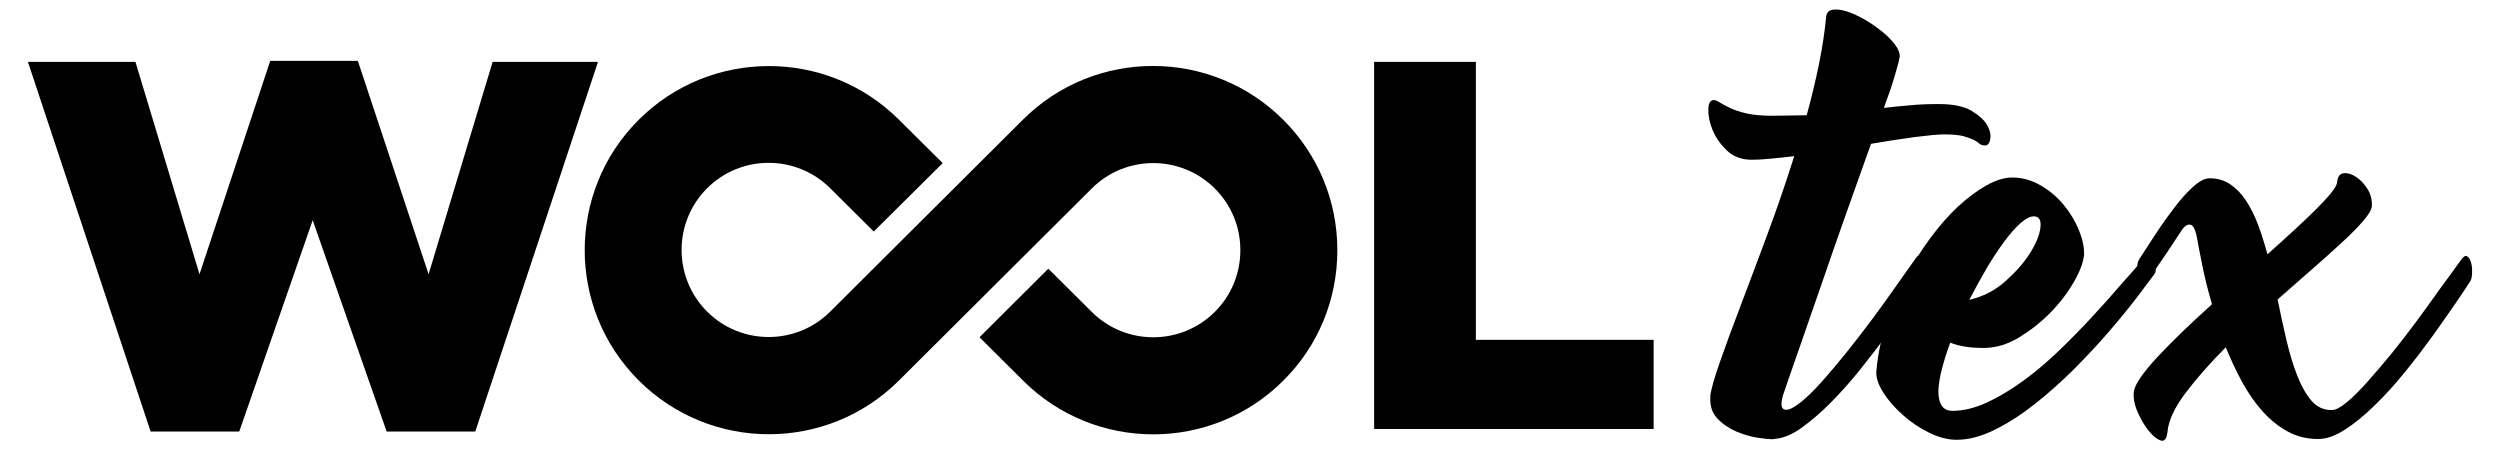 <?xml version="1.0" encoding="utf-8"?>
<!-- Generator: Adobe Illustrator 26.0.0, SVG Export Plug-In . SVG Version: 6.00 Build 0)  -->
<svg version="1.1" id="Livello_1" xmlns="http://www.w3.org/2000/svg" xmlns:xlink="http://www.w3.org/1999/xlink" x="0px" y="0px"
	 viewBox="0 0 194.36 35.02" style="enable-background:new 0 0 194.36 35.02;" xml:space="preserve">
<g>
	<g>
		<path d="M79.54,9.29l-15,14.94c-2.64,2.63-6.93,2.63-9.57-0.01c-2.64-2.64-2.64-6.94,0-9.58c1.32-1.32,3.05-1.98,4.79-1.98
			c1.73,0,3.46,0.66,4.78,1.97L67.93,18l5.36-5.32l-3.41-3.38c-5.58-5.56-14.66-5.55-20.23,0.02c-5.59,5.58-5.59,14.67,0,20.25
			c2.79,2.79,6.46,4.19,10.12,4.19c3.66,0,7.32-1.39,10.11-4.17l15-14.94c2.64-2.63,6.93-2.63,9.57,0.01
			c1.28,1.28,1.98,2.98,1.98,4.79c0,1.81-0.7,3.51-1.98,4.79c-2.64,2.64-6.93,2.64-9.57,0.01l-3.38-3.36l-5.35,5.33l3.4,3.38
			c5.58,5.56,14.66,5.56,20.23-0.02c2.71-2.7,4.19-6.3,4.19-10.13c0-3.82-1.49-7.42-4.19-10.12C94.2,3.74,85.12,3.73,79.54,9.29"/>
	</g>
	<polygon points="38.3,4.81 33.32,21.32 27.82,4.73 21.01,4.73 15.51,21.32 10.53,4.81 2.17,4.81 11.71,33.55 18.6,33.55 
		24.31,17.12 30.06,33.55 36.95,33.55 46.49,4.81 	"/>
	<polygon points="114.74,26.42 114.74,4.81 106.83,4.81 106.83,33.35 128.56,33.35 128.56,26.42 	"/>
	<g>
		<path d="M150.74,8.09c1.09,0,1.92,0.17,2.51,0.51c0.58,0.34,0.99,0.71,1.22,1.1c0.23,0.39,0.32,0.76,0.26,1.1
			c-0.05,0.34-0.19,0.51-0.41,0.51c-0.19,0-0.33-0.05-0.43-0.14c-0.1-0.09-0.24-0.19-0.43-0.29c-0.19-0.09-0.46-0.19-0.8-0.29
			c-0.34-0.09-0.85-0.14-1.53-0.14c-0.46,0-1.2,0.07-2.22,0.2c-1.02,0.14-2.17,0.31-3.45,0.53c-0.57,1.6-1.19,3.34-1.86,5.22
			c-0.67,1.88-1.31,3.72-1.93,5.53c-0.63,1.81-1.21,3.49-1.75,5.04c-0.54,1.55-0.98,2.8-1.3,3.75c-0.22,0.76-0.14,1.14,0.24,1.14
			c0.27,0,0.65-0.2,1.14-0.59c0.49-0.39,1.03-0.92,1.61-1.57c0.58-0.65,1.21-1.39,1.88-2.22c0.66-0.83,1.32-1.67,1.96-2.53
			c0.64-0.86,1.25-1.7,1.83-2.53c0.58-0.83,1.11-1.57,1.57-2.22c0.22-0.33,0.39-0.45,0.53-0.37c0.14,0.08,0.24,0.24,0.31,0.49
			c0.07,0.25,0.09,0.51,0.08,0.8c-0.01,0.29-0.05,0.48-0.1,0.59c-0.27,0.44-0.66,1.03-1.16,1.77c-0.5,0.75-1.09,1.57-1.75,2.47
			c-0.67,0.9-1.37,1.81-2.12,2.75c-0.75,0.94-1.51,1.79-2.28,2.57c-0.77,0.78-1.53,1.43-2.26,1.96c-0.73,0.53-1.41,0.82-2.04,0.88
			c-0.05,0-0.1,0.01-0.14,0.02c-0.04,0.01-0.09,0.02-0.14,0.02c-0.22,0-0.6-0.04-1.14-0.12c-0.54-0.08-1.1-0.25-1.67-0.49
			c-0.57-0.25-1.06-0.58-1.47-1.02c-0.41-0.43-0.58-1.02-0.53-1.75c0.05-0.49,0.3-1.35,0.73-2.59c0.43-1.24,0.97-2.7,1.61-4.38
			c0.64-1.68,1.33-3.53,2.08-5.54c0.75-2.01,1.45-4.05,2.1-6.12c-0.68,0.08-1.31,0.15-1.88,0.2c-0.57,0.06-1.05,0.08-1.43,0.08
			c-0.79,0-1.43-0.25-1.94-0.73c-0.5-0.49-0.87-1.02-1.1-1.59c-0.23-0.57-0.34-1.1-0.33-1.59c0.01-0.49,0.16-0.73,0.43-0.73
			c0.11,0,0.26,0.06,0.45,0.18c0.19,0.12,0.46,0.27,0.8,0.43c0.34,0.16,0.77,0.31,1.3,0.43c0.53,0.12,1.19,0.18,1.98,0.18
			c0.52,0,0.99-0.01,1.43-0.02c0.43-0.01,0.86-0.02,1.26-0.02c0.38-1.39,0.7-2.72,0.96-4c0.26-1.28,0.44-2.49,0.55-3.63
			c0.03-0.33,0.19-0.51,0.49-0.57c0.3-0.05,0.67-0.01,1.1,0.12c0.43,0.14,0.9,0.35,1.39,0.63s0.94,0.6,1.37,0.94
			c0.42,0.34,0.76,0.69,1.02,1.04c0.26,0.35,0.37,0.67,0.35,0.94c-0.03,0.19-0.14,0.64-0.35,1.35c-0.2,0.71-0.5,1.58-0.88,2.61
			c0.68-0.08,1.35-0.15,2-0.2C149.11,8.12,149.87,8.09,150.74,8.09"/>
		<path d="M166.68,20.08c0.19-0.24,0.35-0.33,0.49-0.27c0.14,0.07,0.24,0.2,0.3,0.39c0.07,0.19,0.11,0.39,0.12,0.61
			c0.01,0.22-0.01,0.37-0.06,0.45c-0.3,0.41-0.75,1.01-1.36,1.81c-0.61,0.8-1.33,1.69-2.16,2.65c-0.83,0.97-1.74,1.94-2.73,2.94
			c-0.99,0.99-2.01,1.9-3.06,2.73c-1.05,0.83-2.09,1.5-3.14,2.02c-1.05,0.52-2.03,0.78-2.96,0.78c-0.68,0-1.39-0.18-2.14-0.55
			c-0.75-0.37-1.44-0.83-2.06-1.39c-0.63-0.56-1.14-1.15-1.53-1.77c-0.39-0.62-0.56-1.18-0.51-1.67c0.11-1.22,0.36-2.45,0.75-3.67
			c0.4-1.22,0.88-2.39,1.47-3.49c0.58-1.1,1.23-2.13,1.94-3.1c0.71-0.96,1.43-1.79,2.18-2.49c0.75-0.69,1.49-1.24,2.22-1.65
			c0.73-0.41,1.4-0.61,2-0.61c0.76,0,1.49,0.2,2.2,0.61c0.71,0.41,1.31,0.92,1.81,1.53c0.5,0.61,0.9,1.27,1.18,1.98
			c0.29,0.71,0.42,1.35,0.39,1.92c-0.06,0.57-0.32,1.27-0.8,2.1c-0.48,0.83-1.08,1.62-1.81,2.36c-0.73,0.75-1.55,1.39-2.45,1.94
			c-0.9,0.54-1.81,0.81-2.73,0.81c-0.54,0-1.03-0.03-1.45-0.1c-0.42-0.07-0.81-0.17-1.16-0.31c-0.27,0.73-0.49,1.42-0.65,2.06
			c-0.17,0.64-0.25,1.2-0.27,1.67c-0.01,0.48,0.07,0.86,0.24,1.14c0.18,0.29,0.46,0.43,0.84,0.43c0.84,0,1.73-0.21,2.65-0.63
			c0.92-0.42,1.85-0.97,2.79-1.65c0.94-0.68,1.86-1.45,2.77-2.32c0.91-0.87,1.77-1.75,2.59-2.63c0.82-0.88,1.57-1.73,2.26-2.53
			C165.56,21.38,166.17,20.68,166.68,20.08 M158.12,16.82c-0.3,0-0.64,0.18-1.04,0.53c-0.39,0.35-0.82,0.83-1.26,1.43
			c-0.45,0.6-0.9,1.29-1.37,2.08c-0.46,0.79-0.91,1.6-1.35,2.45c1.06-0.24,1.99-0.72,2.79-1.43c0.8-0.71,1.44-1.43,1.92-2.18
			c0.47-0.75,0.75-1.41,0.82-2C158.7,17.11,158.53,16.82,158.12,16.82"/>
		<path d="M191.27,20.29c0.22-0.33,0.39-0.45,0.53-0.37c0.13,0.08,0.24,0.24,0.31,0.49c0.07,0.24,0.09,0.51,0.08,0.79
			c-0.01,0.29-0.05,0.48-0.1,0.59c-0.27,0.44-0.67,1.04-1.2,1.81c-0.53,0.77-1.13,1.62-1.79,2.55c-0.67,0.92-1.38,1.86-2.16,2.81
			c-0.77,0.95-1.55,1.81-2.35,2.58c-0.79,0.77-1.56,1.4-2.3,1.87c-0.75,0.48-1.43,0.72-2.06,0.72c-0.87,0-1.66-0.19-2.37-0.58
			c-0.71-0.39-1.35-0.9-1.94-1.55c-0.58-0.64-1.11-1.4-1.59-2.27c-0.48-0.87-0.9-1.78-1.29-2.73c-1.22,1.22-2.26,2.41-3.12,3.54
			c-0.86,1.14-1.33,2.15-1.41,3.03c-0.06,0.54-0.23,0.76-0.51,0.68c-0.28-0.08-0.59-0.32-0.92-0.72c-0.33-0.4-0.62-0.89-0.88-1.47
			c-0.26-0.58-0.36-1.11-0.31-1.6c0.03-0.27,0.2-0.64,0.53-1.12c0.33-0.47,0.77-1.01,1.33-1.61c0.56-0.6,1.2-1.24,1.92-1.94
			c0.72-0.69,1.49-1.41,2.3-2.14c-0.3-1-0.54-1.97-0.73-2.9c-0.19-0.92-0.35-1.77-0.49-2.53c-0.11-0.38-0.22-0.61-0.33-0.69
			c-0.11-0.08-0.23-0.09-0.37-0.04c-0.14,0.06-0.27,0.18-0.41,0.37c-0.41,0.63-0.78,1.18-1.1,1.67c-0.3,0.44-0.58,0.86-0.86,1.26
			c-0.27,0.41-0.46,0.69-0.57,0.86c-0.08,0.16-0.2,0.22-0.35,0.16c-0.15-0.05-0.28-0.18-0.39-0.37c-0.11-0.19-0.18-0.41-0.2-0.65
			c-0.03-0.25,0.04-0.49,0.2-0.73c0.35-0.54,0.77-1.18,1.24-1.9c0.47-0.72,0.96-1.4,1.45-2.04c0.49-0.64,0.97-1.18,1.45-1.61
			c0.48-0.43,0.9-0.65,1.29-0.65c0.6,0,1.13,0.16,1.59,0.47c0.46,0.31,0.87,0.73,1.22,1.26c0.35,0.53,0.67,1.16,0.94,1.88
			c0.27,0.72,0.51,1.49,0.73,2.3c0.73-0.65,1.43-1.28,2.08-1.88c0.65-0.6,1.22-1.14,1.71-1.63c0.49-0.49,0.88-0.91,1.16-1.26
			c0.28-0.35,0.44-0.62,0.47-0.82c0.03-0.43,0.19-0.67,0.49-0.71c0.3-0.04,0.62,0.05,0.96,0.27c0.34,0.22,0.64,0.53,0.9,0.94
			c0.26,0.41,0.37,0.86,0.35,1.35c-0.03,0.27-0.25,0.65-0.67,1.14c-0.42,0.49-0.97,1.05-1.65,1.67c-0.68,0.63-1.45,1.32-2.32,2.08
			c-0.87,0.76-1.77,1.55-2.69,2.36c0.22,1.09,0.45,2.15,0.69,3.18c0.25,1.03,0.52,1.95,0.84,2.75c0.31,0.8,0.68,1.45,1.1,1.94
			c0.42,0.49,0.94,0.73,1.57,0.73c0.3,0,0.69-0.2,1.16-0.59c0.48-0.39,1.01-0.92,1.59-1.57c0.58-0.65,1.21-1.39,1.88-2.2
			c0.66-0.82,1.32-1.66,1.96-2.53c0.64-0.87,1.25-1.71,1.83-2.53C190.28,21.67,190.8,20.94,191.27,20.29"/>
	</g>
</g>
</svg>
